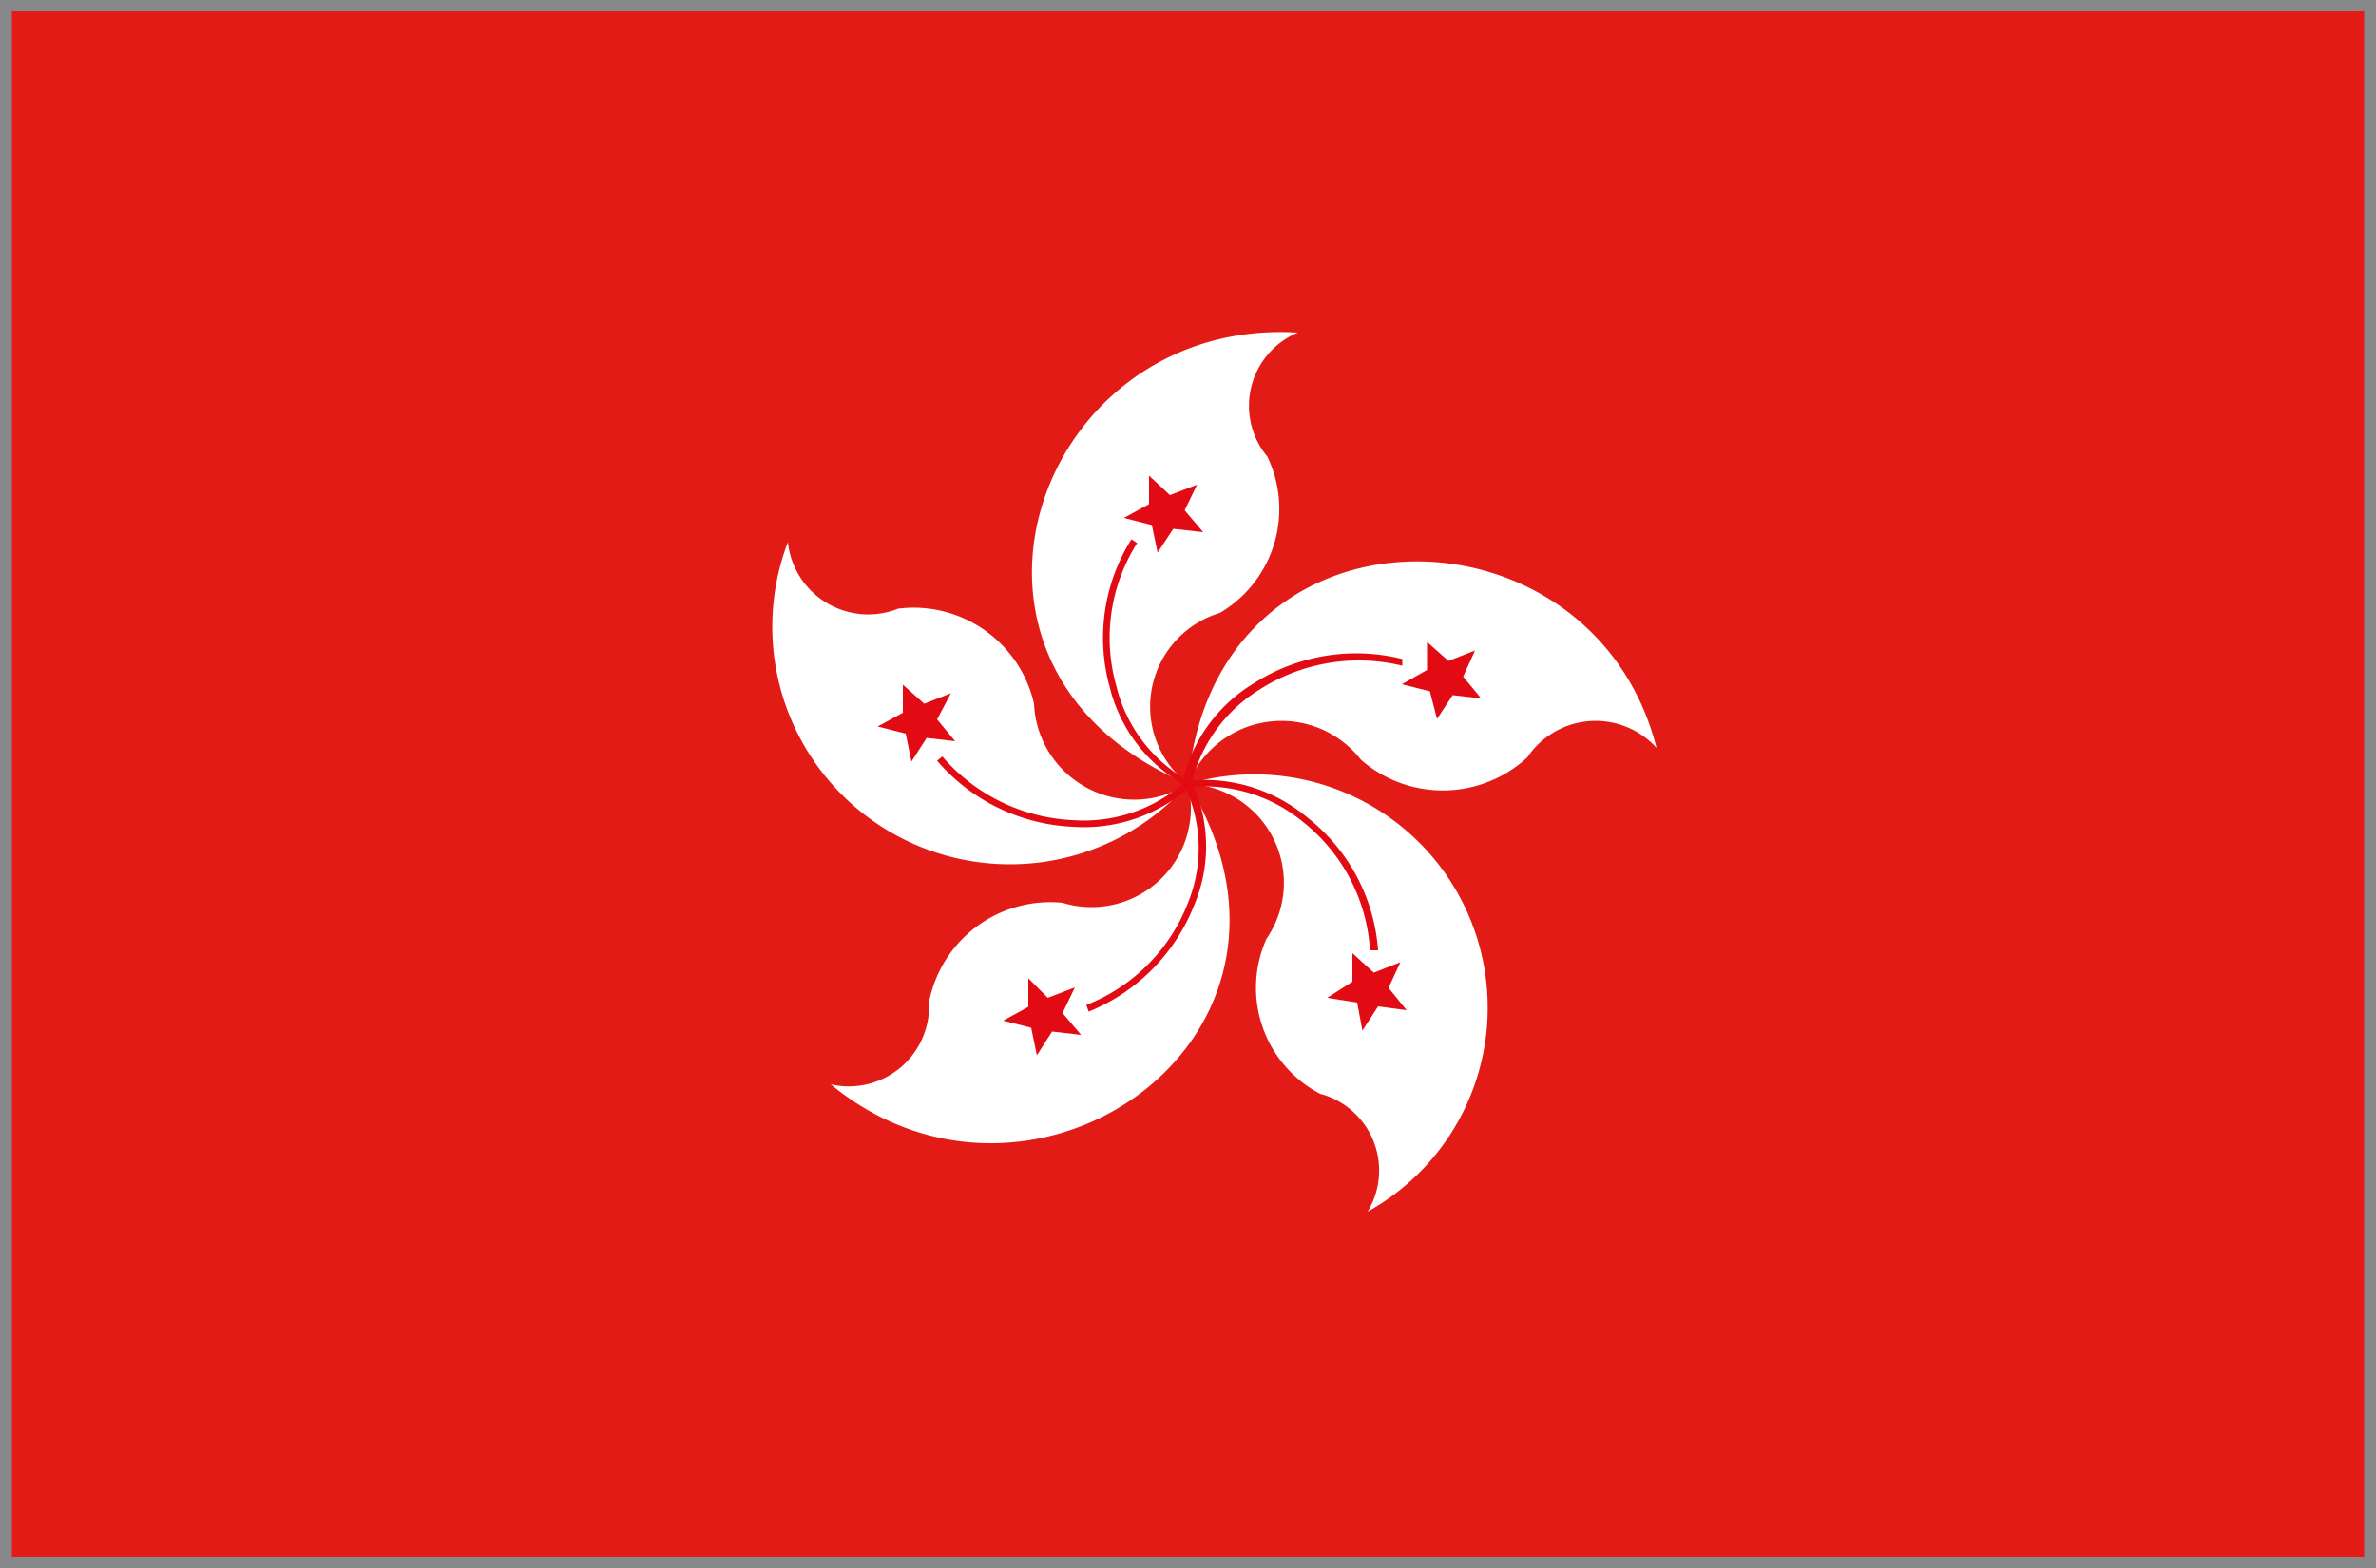<svg id="Layer_1" data-name="Layer 1" xmlns="http://www.w3.org/2000/svg" viewBox="0 0 50 33"><rect x="0" y="0" width="50" height="33" fill="#333333" stroke="none"/><defs><style>.cls-1{fill:#e31b17;}.cls-2{fill:#86888a;}.cls-3{fill:#fff;}.cls-4{fill:#e30b13;}</style></defs><rect class="cls-1" x="0.12" y="0.12" width="49.75" height="32.76"/><path class="cls-2" d="M49.75.24V32.76H.25V.24h49.5M50,0H0V33H50V0Z"/><g id="petal"><path class="cls-3" d="M25,16.5C19.21,14.08,21.77,6.66,27.31,7a1.67,1.67,0,0,0-.64,2.61,2.54,2.54,0,0,1-1,3.29A2.06,2.06,0,0,0,25,16.5Z"/><path class="cls-4" d="M24.69,11.13l-.33.5-.12-.58-.59-.15.53-.29,0-.6.44.41.57-.22-.26.54.39.46Z"/><path class="cls-4" d="M25,16.43a3.14,3.14,0,0,1-1.51-2,3.72,3.72,0,0,1,.44-3l-.12-.08a3.89,3.89,0,0,0-.46,3.1A3.25,3.25,0,0,0,25,16.56Z"/></g><g id="petal-2" data-name="petal"><path class="cls-3" d="M25,16.5c.54-6.17,8.51-6.06,9.86-.76a1.73,1.73,0,0,0-2.72.2,2.62,2.62,0,0,1-3.5.05A2.12,2.12,0,0,0,25,16.5Z"/><path class="cls-4" d="M30.09,14.55l-.59-.15.53-.3,0-.59.45.4.56-.22-.25.55.38.46-.6-.07-.33.5Z"/><path class="cls-4" d="M25.07,16.51a3.19,3.19,0,0,1,1.44-2,3.87,3.87,0,0,1,3-.5l0-.14a4,4,0,0,0-3.14.52,3.28,3.28,0,0,0-1.5,2.13Z"/></g><g id="petal-3" data-name="petal"><path class="cls-3" d="M25,16.5a4.91,4.91,0,0,1,3.78,9,1.67,1.67,0,0,0-1-2.48,2.52,2.52,0,0,1-1.13-3.26A2.08,2.08,0,0,0,25,16.5Z"/><path class="cls-4" d="M28.46,20.66l0-.6.45.41.56-.22-.25.54.38.47-.6-.08-.33.51-.11-.59L27.93,21Z"/><path class="cls-4" d="M25,16.57a3.24,3.24,0,0,1,2.41.72A3.74,3.74,0,0,1,28.83,20H29a3.91,3.91,0,0,0-1.47-2.78A3.39,3.39,0,0,0,25,16.43Z"/></g><g id="petal-4" data-name="petal"><path class="cls-3" d="M25,16.5c3.24,5.31-3.26,9.83-7.52,6.32a1.69,1.69,0,0,0,2.07-1.73A2.6,2.6,0,0,1,22.36,19,2.09,2.09,0,0,0,25,16.5Z"/><path class="cls-4" d="M22.05,21l.57-.22-.26.54.39.46-.61-.07-.32.5-.12-.58-.59-.15.53-.29,0-.6Z"/><path class="cls-4" d="M24.93,16.54A3.06,3.06,0,0,1,25,19a3.77,3.77,0,0,1-2.14,2.15l.05.14a4,4,0,0,0,2.22-2.24,3.18,3.18,0,0,0-.05-2.59Z"/></g><g id="petal-5" data-name="petal"><path class="cls-3" d="M25,16.5a5,5,0,0,1-8.42-5.09,1.7,1.7,0,0,0,2.32,1.4,2.6,2.6,0,0,1,2.86,2A2.11,2.11,0,0,0,25,16.5Z"/><path class="cls-4" d="M19.72,15.14l.38.46-.6-.07-.32.5-.12-.59-.59-.15L19,15l0-.59.45.4.56-.22Z"/><path class="cls-4" d="M24.94,16.45a3.19,3.19,0,0,1-2.37.81,3.85,3.85,0,0,1-2.74-1.34l-.11.09a4,4,0,0,0,2.85,1.39,3.35,3.35,0,0,0,2.48-.85Z"/></g></svg>